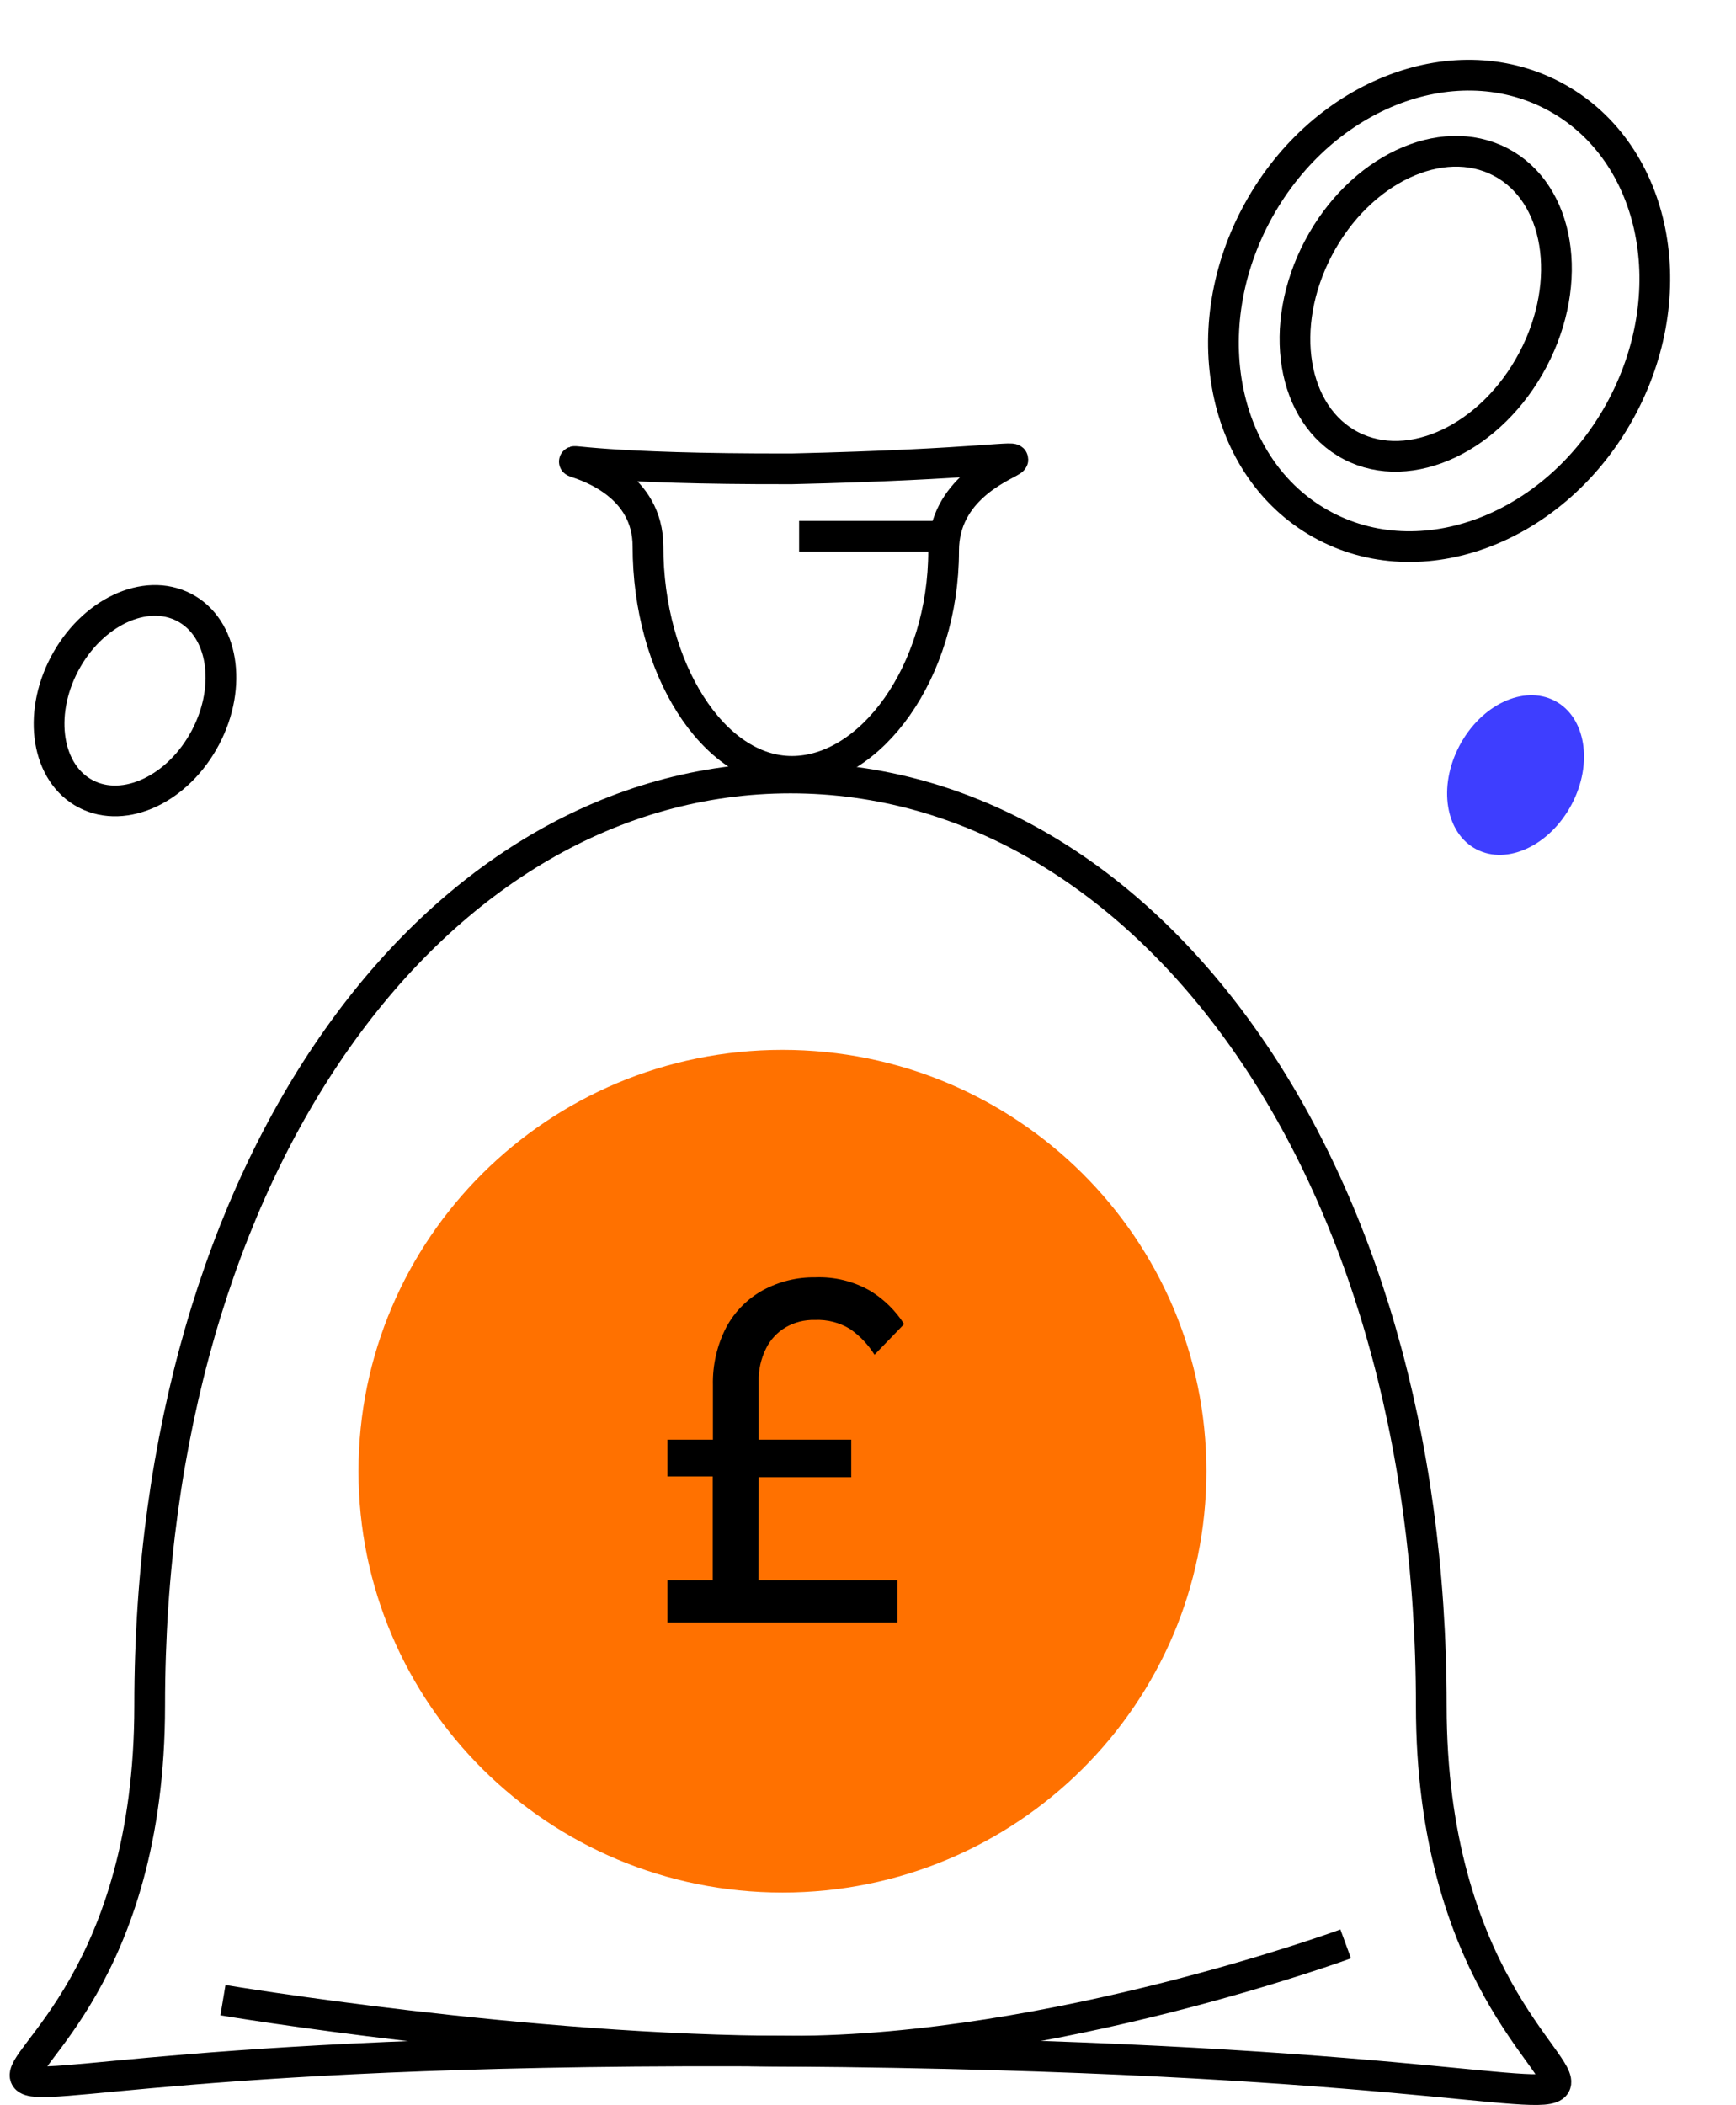 <svg width="113" height="137" viewBox="0 0 113 137" fill="none" xmlns="http://www.w3.org/2000/svg">
<path d="M50.931 123.175C66.173 123.175 78.528 110.898 78.528 95.753C78.528 80.608 66.173 68.33 50.931 68.33C35.69 68.33 23.335 80.608 23.335 95.753C23.335 110.898 35.69 123.175 50.931 123.175Z" fill="#FF7100"/>
<path d="M105.612 26.443C109.692 18.697 107.656 9.637 101.064 6.209C94.472 2.78 85.821 6.28 81.74 14.026C77.66 21.772 79.696 30.831 86.288 34.26C92.879 37.689 101.531 34.189 105.612 26.443Z" stroke="black" stroke-width="2" stroke-miterlimit="10"/>
<path d="M99.784 23.404C102.471 18.303 101.523 12.542 97.667 10.536C93.811 8.531 88.507 11.04 85.82 16.14C83.133 21.241 84.081 27.002 87.937 29.008C91.793 31.013 97.097 28.504 99.784 23.404Z" stroke="black" stroke-width="2" stroke-miterlimit="10"/>
<path d="M13.377 47.99C15.143 44.636 14.521 40.849 11.986 39.531C9.451 38.213 5.965 39.862 4.198 43.215C2.432 46.569 3.055 50.356 5.589 51.674C8.124 52.993 11.611 51.343 13.377 47.99Z" stroke="black" stroke-width="2" stroke-miterlimit="10"/>
<path d="M102.307 52.344C103.713 49.674 103.217 46.659 101.198 45.609C99.179 44.559 96.402 45.872 94.996 48.542C93.589 51.212 94.086 54.227 96.105 55.277C98.124 56.328 100.9 55.014 102.307 52.344Z" fill="#3E3EFF"/>
<path d="M9.743 110.995C9.743 75.742 28.405 50.634 51.454 50.634C74.503 50.634 93.165 75.742 93.165 110.995C93.165 146.249 128.572 134.099 51.454 133.5C-25.663 132.902 9.743 146.229 9.743 110.995Z" stroke="black" stroke-width="2" stroke-miterlimit="10"/>
<path d="M61.422 35.84C61.422 43.73 56.674 50.205 51.544 50.205C46.414 50.205 42.178 43.461 42.178 35.56C42.178 27.66 26.628 30.573 51.544 30.513C76.49 29.934 61.422 27.939 61.422 35.84Z" stroke="black" stroke-width="2" stroke-miterlimit="10"/>
<path d="M49.386 96.142H55.409V93.698H49.386V89.927C49.364 89.174 49.53 88.427 49.868 87.753C50.151 87.184 50.594 86.71 51.143 86.386C51.718 86.055 52.375 85.889 53.04 85.907C53.853 85.87 54.658 86.078 55.349 86.506C55.98 86.952 56.516 87.518 56.925 88.171L58.852 86.176C58.294 85.304 57.547 84.568 56.664 84.022C55.575 83.392 54.328 83.085 53.07 83.134C51.886 83.117 50.718 83.401 49.677 83.962C48.66 84.52 47.826 85.358 47.278 86.376C46.675 87.541 46.375 88.837 46.404 90.147V93.698H43.443V96.092H46.394V102.846H43.443V105.599H58.411V102.846H49.376L49.386 96.142Z" fill="black"/>
<path d="M52.016 34.902H61.502" stroke="black" stroke-width="2" stroke-miterlimit="10"/>
<path d="M14.512 130.179C14.512 130.179 34.328 133.5 51.454 133.5C68.58 133.5 87.594 126.518 87.594 126.518" stroke="black" stroke-width="2" stroke-miterlimit="10"/>
</svg>
